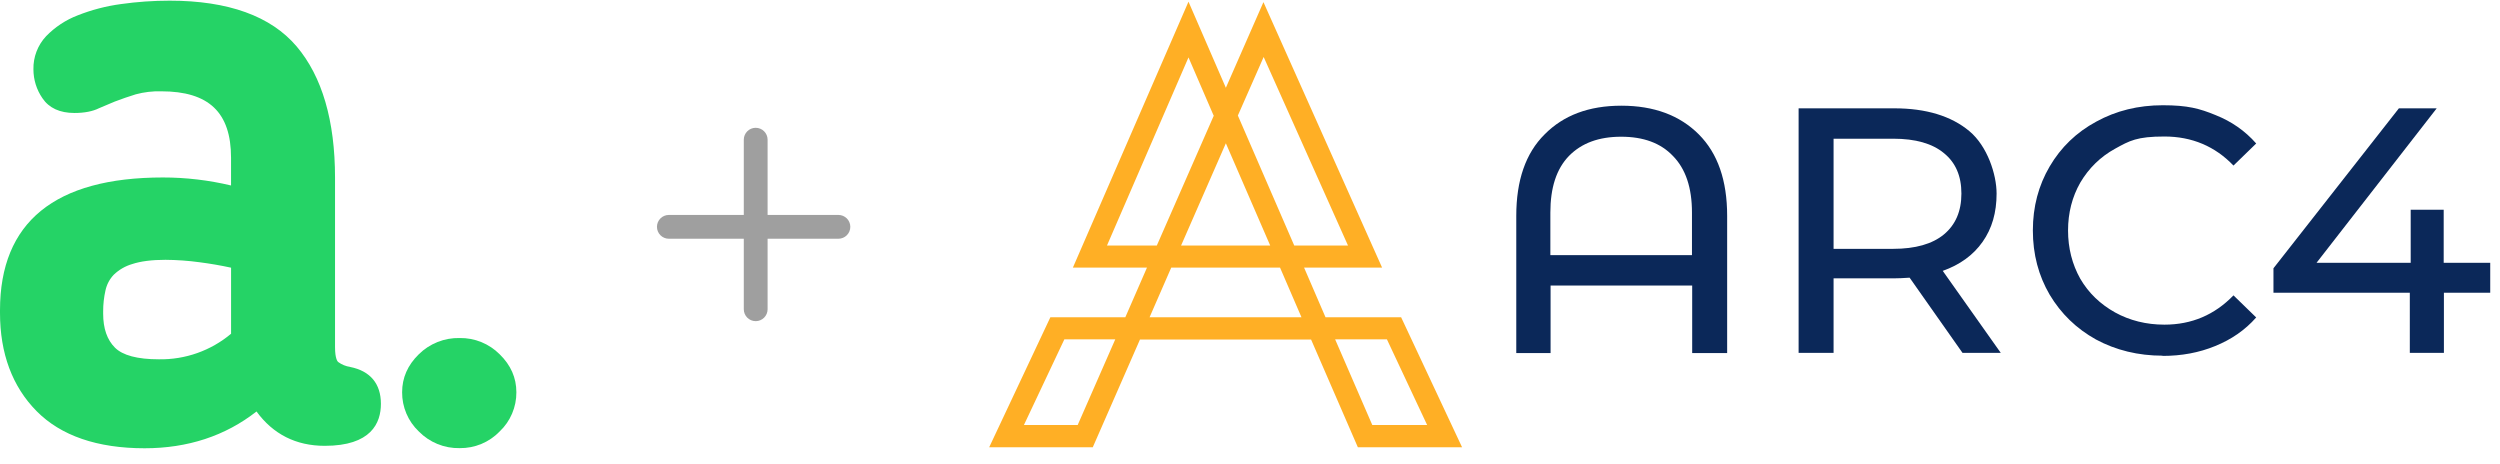 <svg width="151" height="28" viewBox="0 0 151 28" fill="none" xmlns="http://www.w3.org/2000/svg">
<path d="M21.15 22.162C20.888 22.124 20.64 22.023 20.427 21.866C20.394 21.842 20.236 21.681 20.236 20.963V10.737C20.236 7.292 19.456 4.622 17.92 2.808C16.364 0.971 13.782 0.04 10.245 0.04C9.264 0.04 8.285 0.108 7.314 0.245C6.416 0.365 5.536 0.594 4.694 0.927C3.973 1.203 3.321 1.634 2.783 2.189C2.277 2.73 2.003 3.447 2.019 4.188C2.019 4.812 2.209 5.422 2.565 5.935C2.964 6.526 3.615 6.824 4.499 6.824C5.101 6.824 5.604 6.724 5.972 6.54L6.918 6.14C7.339 5.979 7.771 5.829 8.2 5.697C8.701 5.562 9.219 5.501 9.738 5.515C12.614 5.515 13.955 6.79 13.955 9.528V11.203C12.607 10.881 11.226 10.719 9.841 10.719C3.312 10.719 0 13.419 0 18.745V18.896C0 21.351 0.745 23.349 2.212 24.834C3.679 26.318 5.874 27.075 8.734 27.075C11.339 27.075 13.612 26.328 15.493 24.853C16.497 26.228 17.88 26.928 19.615 26.928C22.419 26.928 23.007 25.55 23.007 24.391C23.007 23.178 22.367 22.409 21.151 22.165L21.15 22.162ZM13.957 20.158C12.735 21.183 11.184 21.731 9.59 21.702C8.302 21.702 7.406 21.464 6.939 20.994C6.471 20.523 6.231 19.848 6.231 18.947V18.799C6.23 18.373 6.278 17.949 6.372 17.535C6.449 17.181 6.622 16.855 6.872 16.593C7.185 16.292 7.567 16.071 7.985 15.949C8.496 15.779 9.171 15.693 9.994 15.693C10.683 15.698 11.372 15.747 12.055 15.84C12.694 15.923 13.331 16.032 13.957 16.168V20.158Z" fill="#25D366"/>
<path d="M31.189 23.692C31.192 24.135 31.104 24.573 30.93 24.98C30.757 25.388 30.502 25.755 30.18 26.059C29.868 26.384 29.492 26.64 29.076 26.814C28.66 26.987 28.214 27.073 27.763 27.067C27.305 27.077 26.849 26.992 26.425 26.819C26 26.645 25.616 26.387 25.295 26.059C24.974 25.755 24.719 25.387 24.546 24.98C24.373 24.573 24.285 24.135 24.288 23.692C24.288 22.819 24.623 22.055 25.295 21.399C25.619 21.078 26.005 20.826 26.429 20.657C26.853 20.488 27.307 20.407 27.763 20.417C28.212 20.41 28.657 20.493 29.072 20.662C29.487 20.831 29.864 21.082 30.18 21.399C30.853 22.055 31.189 22.819 31.189 23.692Z" fill="#25D366"/>
<path fill-rule="evenodd" clip-rule="evenodd" d="M44.925 18.679C44.925 19.076 45.247 19.398 45.644 19.398C46.041 19.398 46.363 19.076 46.363 18.679V14.42L50.639 14.42C51.037 14.42 51.359 14.098 51.359 13.701C51.359 13.304 51.037 12.982 50.639 12.982L46.363 12.982V8.438C46.363 8.041 46.041 7.719 45.644 7.719C45.247 7.719 44.925 8.041 44.925 8.438V12.982L40.399 12.982C40.002 12.982 39.68 13.304 39.68 13.701C39.68 14.098 40.002 14.42 40.399 14.42L44.925 14.42V18.679Z" fill="#9F9F9F"/>
<path fill-rule="evenodd" clip-rule="evenodd" d="M71.785 0.102L74.042 5.302L76.312 0.128L83.479 16.165H78.767L80.06 19.161H84.627L88.309 27.014H82.014L79.189 20.507H68.854L66.004 27.014H59.747L63.443 19.161H67.97L69.277 16.165H64.802L71.785 0.102ZM70.742 16.165L69.435 19.161H78.608L77.315 16.165H70.755H70.742ZM76.721 14.832H71.336L74.042 8.654L76.721 14.832ZM78.186 14.832H81.42L76.325 3.441L74.767 6.978L78.173 14.832H78.186ZM73.316 6.978L69.871 14.832H66.861L71.785 3.467L73.302 6.978H73.316ZM67.376 20.494H64.288L61.846 25.668H65.093L67.363 20.494H67.376ZM80.641 20.494L82.885 25.668H86.198L83.769 20.494H80.641Z" fill="#FFAF25"/>
<path d="M102.604 8.113C101.456 6.965 99.898 6.384 97.931 6.384C95.965 6.384 94.434 6.965 93.299 8.113C92.15 9.248 91.583 10.898 91.583 13.036V21.325H93.655V17.247H102.208V21.325H104.32V13.036C104.32 10.898 103.752 9.261 102.604 8.113ZM102.195 15.412H93.642V12.838C93.642 11.333 94.011 10.198 94.764 9.42C95.529 8.641 96.572 8.258 97.918 8.258C99.265 8.258 100.307 8.641 101.046 9.42C101.812 10.198 102.195 11.333 102.195 12.838V15.412Z" fill="#0B2859"/>
<path d="M117.334 16.363C118.377 15.993 119.182 15.413 119.749 14.607C120.317 13.802 120.594 12.839 120.594 11.691C120.594 10.542 120.04 8.826 118.944 7.916C117.849 7.005 116.331 6.543 114.417 6.543H108.636V21.312H110.748V16.812H114.404C114.628 16.812 114.945 16.799 115.341 16.772L118.535 21.312H120.845L117.334 16.35V16.363ZM114.351 15.03H110.748V8.378H114.351C115.697 8.378 116.713 8.668 117.413 9.249C118.113 9.816 118.469 10.621 118.469 11.691C118.469 12.76 118.113 13.578 117.413 14.159C116.713 14.739 115.684 15.03 114.351 15.03Z" fill="#0B2859"/>
<path d="M130.625 21.483C129.147 21.483 127.801 21.153 126.599 20.507C125.412 19.847 124.488 18.949 123.801 17.801C123.128 16.652 122.785 15.359 122.785 13.92C122.785 12.482 123.128 11.201 123.801 10.053C124.474 8.905 125.412 7.994 126.613 7.347C127.814 6.687 129.147 6.357 130.638 6.357C132.13 6.357 132.856 6.555 133.819 6.951C134.783 7.334 135.601 7.902 136.274 8.667L134.902 10C133.793 8.839 132.394 8.245 130.731 8.245C129.068 8.245 128.632 8.496 127.748 8.984C126.863 9.472 126.164 10.159 125.649 11.03C125.161 11.888 124.91 12.851 124.91 13.92C124.91 14.989 125.161 15.966 125.649 16.837C126.151 17.695 126.85 18.368 127.748 18.87C128.632 19.358 129.635 19.609 130.731 19.609C132.381 19.609 133.766 19.015 134.902 17.84L136.274 19.174C135.601 19.939 134.77 20.507 133.793 20.903C132.829 21.299 131.773 21.497 130.612 21.497L130.625 21.483Z" fill="#0B2859"/>
<path d="M150.423 17.683H147.612V21.312H145.553V17.683H137.317V16.204L144.893 6.543H147.177L139.917 15.875H145.606V12.667H147.599V15.875H150.41V17.683H150.423Z" fill="#0B2859"/>
</svg>
